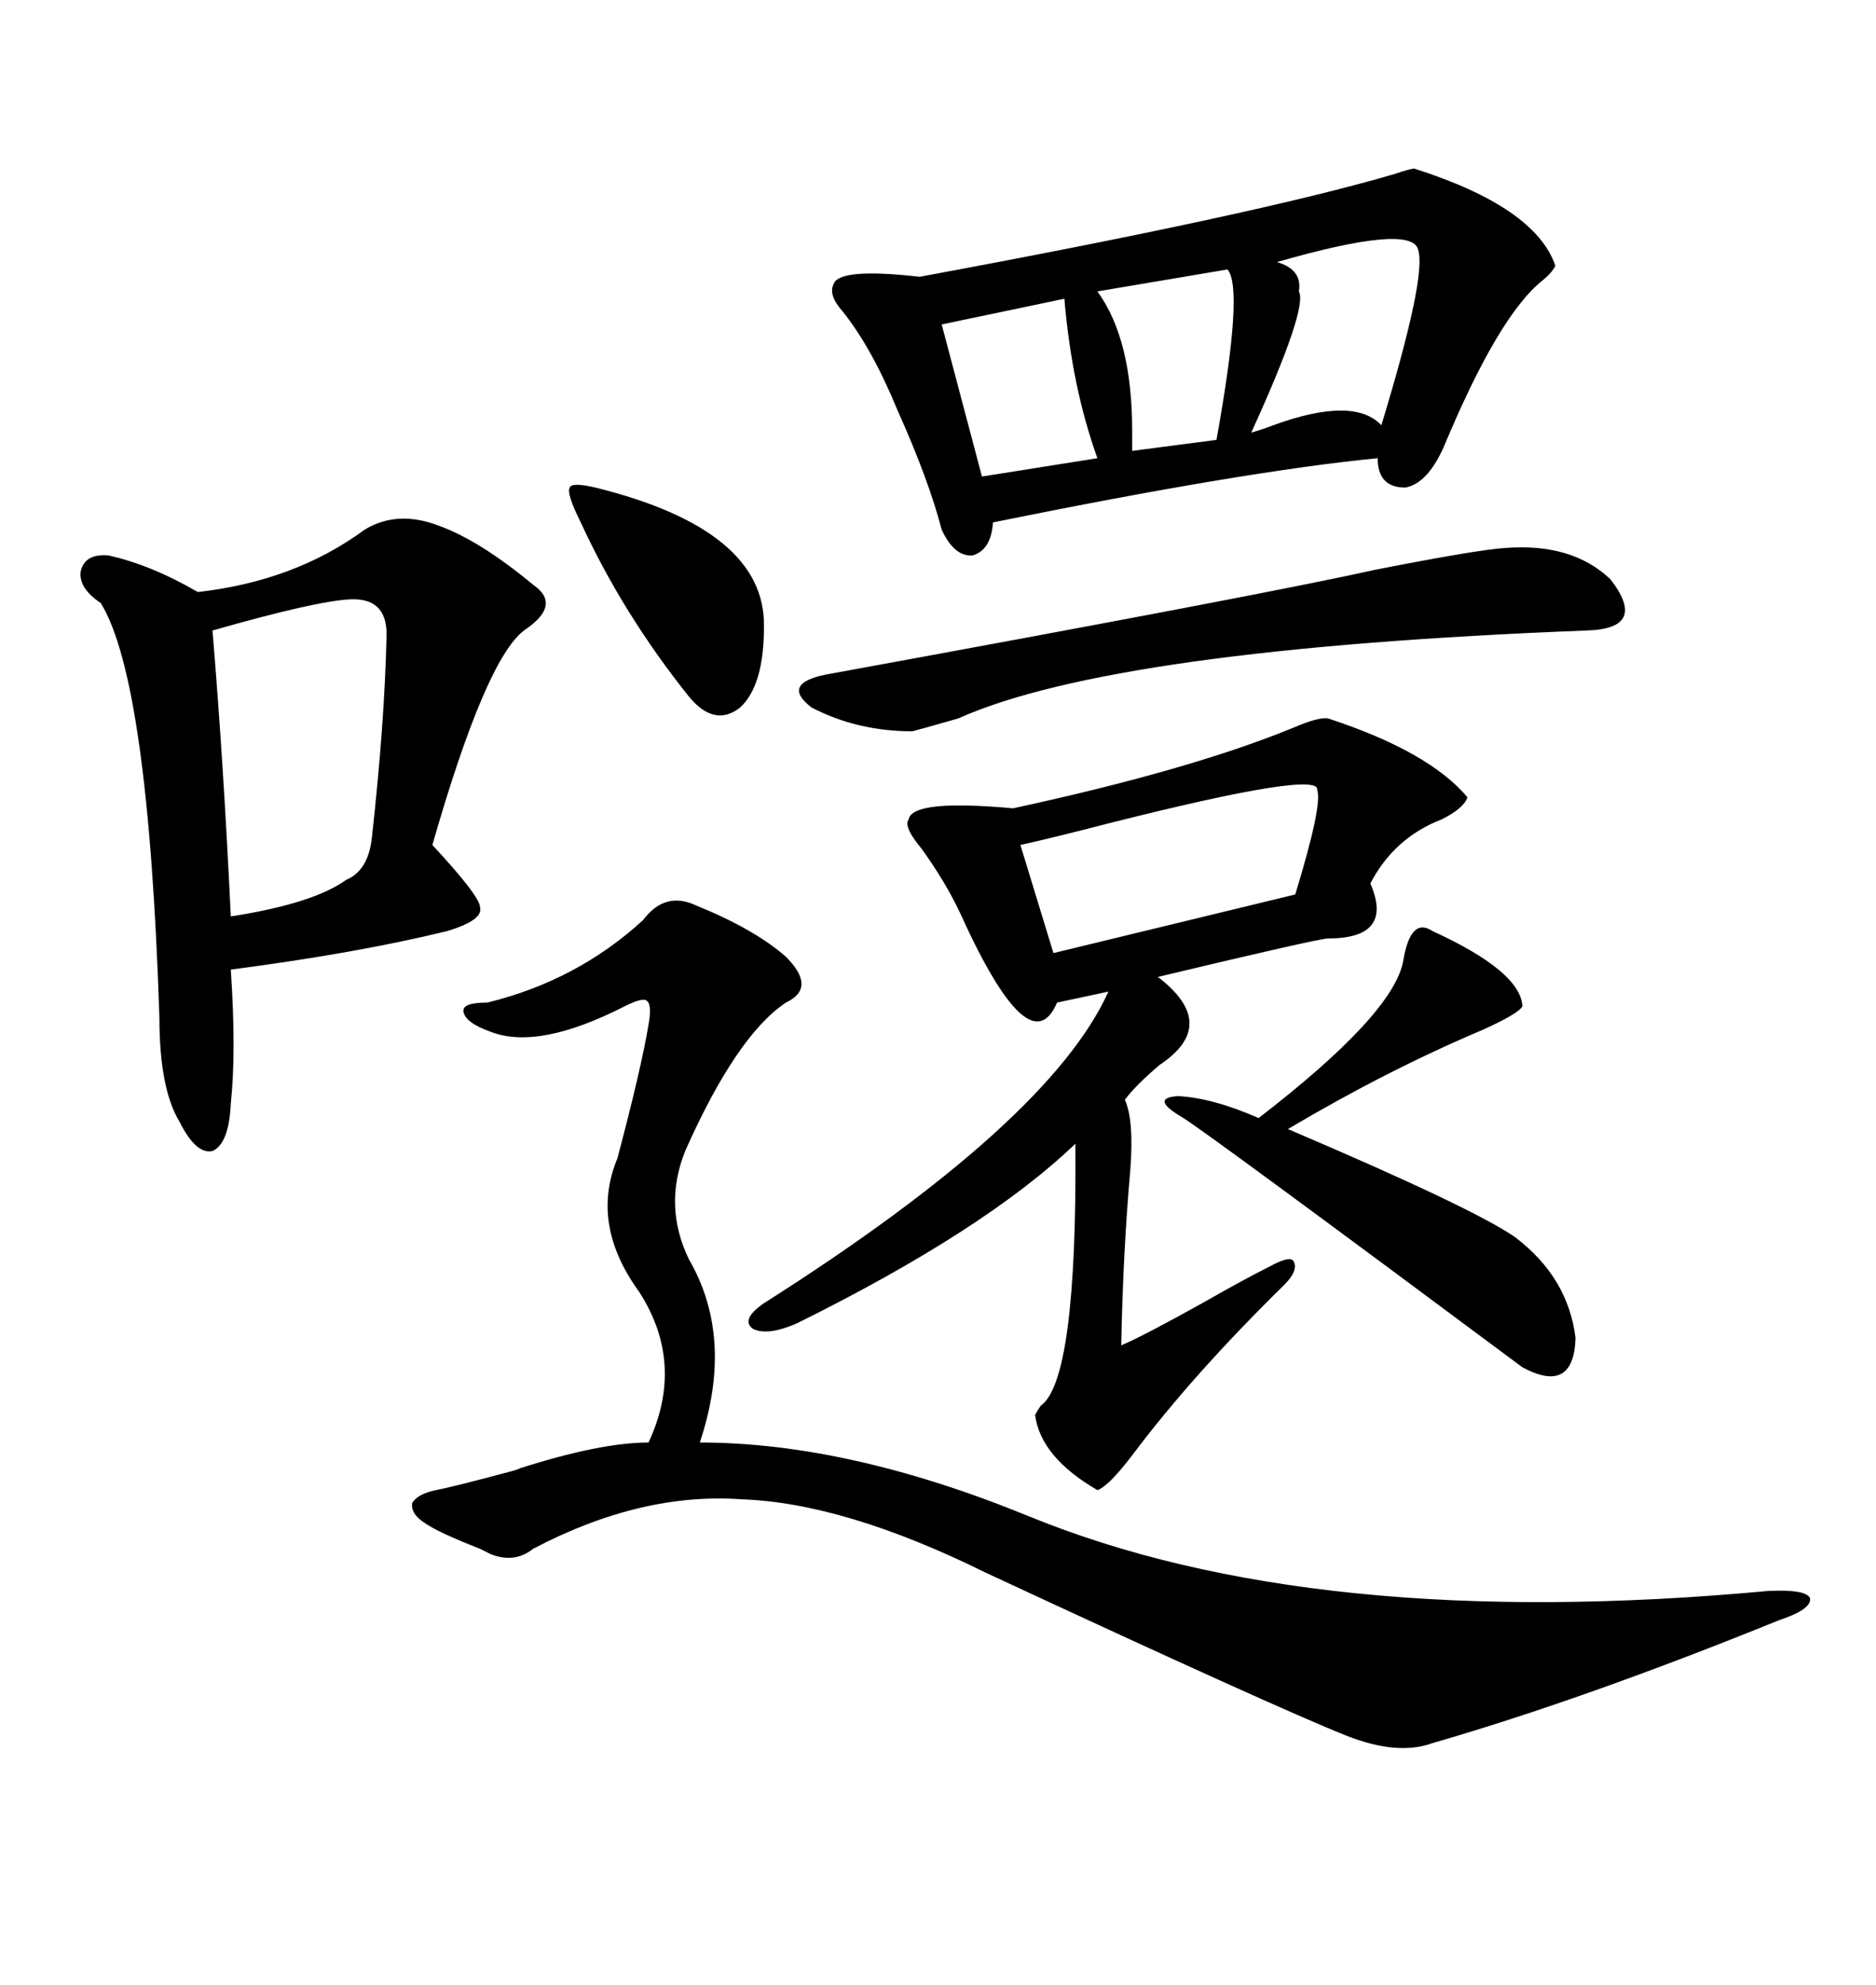 <svg xmlns="http://www.w3.org/2000/svg" xmlns:xlink="http://www.w3.org/1999/xlink" width="300" height="317.285"><path d="M77.93 160.25L77.93 160.25Q92.29 156.74 102.83 147.07L102.83 147.07Q106.35 142.38 111.33 144.73L111.33 144.73Q120.70 148.54 125.68 152.93L125.68 152.93Q130.66 157.91 125.68 160.25L125.68 160.25Q117.77 165.53 109.57 183.98L109.57 183.98Q106.05 192.77 110.16 201.27L110.16 201.27Q117.48 213.87 111.91 230.57L111.91 230.57Q135.64 230.57 164.36 242.29L164.36 242.29Q210.06 261.04 282.71 254.30L282.71 254.30Q288.87 254.00 289.45 255.47L289.45 255.47Q289.75 257.23 284.47 258.98L284.47 258.98Q253.42 271.58 229.10 278.61L229.10 278.61Q223.54 280.66 215.33 277.44L215.33 277.44Q203.61 272.75 157.62 251.37L157.62 251.37Q135.06 240.23 118.65 239.65L118.65 239.65Q102.54 238.48 85.25 247.56L85.25 247.56Q82.32 249.90 78.52 248.44L78.52 248.44Q77.93 248.14 76.76 247.56L76.76 247.56Q70.02 244.92 67.97 243.46L67.97 243.46Q65.63 241.99 65.92 240.23L65.92 240.23Q66.80 238.77 69.73 238.18L69.73 238.18Q72.66 237.60 81.45 235.25L81.45 235.25Q82.62 234.96 83.20 234.67L83.20 234.67Q96.09 230.57 103.71 230.57L103.71 230.57Q109.57 217.97 102.25 206.54L102.25 206.54Q94.34 195.70 98.73 185.16L98.73 185.16Q102.54 170.80 103.71 163.77L103.71 163.77Q104.30 160.55 103.42 159.96L103.42 159.96Q102.83 159.38 99.90 160.84L99.90 160.84Q86.13 167.87 78.52 164.94L78.52 164.94Q74.41 163.48 74.12 161.72L74.12 161.72Q73.83 160.25 77.93 160.25ZM226.17 26.95L226.17 26.95Q245.51 33.11 248.73 42.48L248.73 42.48Q248.14 43.65 246.68 44.82L246.68 44.82Q239.65 50.39 230.86 71.48L230.86 71.48Q228.22 77.34 224.71 77.93L224.71 77.93Q220.31 77.93 220.31 73.24L220.31 73.24Q199.22 75.29 158.79 83.50L158.79 83.50Q158.50 87.89 155.57 88.77L155.57 88.77Q152.64 89.06 150.59 84.67L150.59 84.67Q148.54 76.76 143.55 65.63L143.55 65.63Q139.45 55.66 134.77 49.80L134.77 49.80Q132.42 47.17 133.30 45.41L133.30 45.41Q134.18 42.77 147.07 44.24L147.07 44.24Q200.98 34.28 222.95 27.83L222.95 27.83Q225.59 26.95 226.17 26.95ZM212.40 114.84L212.40 114.84Q228.52 120.12 234.67 127.44L234.67 127.44Q234.08 129.20 230.57 130.96L230.57 130.96Q222.95 133.89 219.14 141.21L219.14 141.21Q222.95 150 212.40 150L212.40 150Q210.94 150 185.16 156.15L185.16 156.15Q195.12 163.77 185.45 170.21L185.45 170.21Q181.64 173.44 179.88 175.78L179.88 175.78Q181.35 179.00 180.76 186.91L180.76 186.91Q179.59 200.10 179.30 215.04L179.30 215.04Q182.81 213.57 192.77 208.01L192.77 208.01Q198.93 204.49 203.03 202.44L203.03 202.44Q206.25 200.68 206.84 201.56L206.84 201.56Q207.71 203.03 205.37 205.37L205.37 205.37Q190.72 219.73 181.05 232.62L181.05 232.62Q177.25 237.60 175.49 238.18L175.49 238.18Q166.41 232.91 165.53 226.17L165.53 226.17Q165.82 225.59 166.41 224.71L166.41 224.71Q172.27 220.61 171.97 182.81L171.97 182.81Q157.62 196.58 127.44 211.52L127.44 211.52Q122.75 213.57 120.41 212.40L120.41 212.40Q118.36 210.94 122.17 208.30L122.17 208.30Q167.87 179.30 177.25 158.50L177.25 158.50L169.04 160.25Q164.65 170.51 153.52 145.90L153.52 145.90Q151.17 140.92 147.36 135.64L147.36 135.64Q144.43 132.13 145.31 130.96L145.31 130.96Q145.90 127.73 162.01 129.20L162.01 129.20Q190.43 123.05 206.84 116.31L206.84 116.31Q210.94 114.55 212.40 114.84ZM58.30 84.67L58.30 84.67Q63.57 81.45 70.31 84.08L70.31 84.08Q76.76 86.43 85.25 93.46L85.25 93.46Q89.94 96.68 83.79 100.78L83.79 100.78Q77.64 105.47 69.14 135.06L69.14 135.06Q76.76 143.26 76.76 145.02L76.76 145.02Q77.34 147.07 71.48 148.83L71.48 148.83Q57.13 152.34 36.91 154.98L36.91 154.98Q37.79 168.16 36.91 176.37L36.91 176.37Q36.62 182.81 33.98 183.98L33.98 183.98Q31.35 184.57 28.71 179.30L28.71 179.30Q25.49 174.02 25.49 162.60L25.49 162.60Q23.73 108.69 16.11 96.39L16.11 96.39Q12.60 94.04 12.89 91.41L12.89 91.41Q13.48 88.48 17.29 88.77L17.29 88.77Q24.02 90.23 31.64 94.63L31.64 94.63Q47.17 92.87 58.30 84.67ZM240.53 87.60L240.53 87.60Q251.37 86.72 257.52 92.58L257.52 92.58Q263.67 100.49 253.71 100.78L253.71 100.78Q178.13 103.71 153.22 114.84L153.22 114.84Q147.07 116.60 145.90 116.89L145.90 116.89Q137.11 116.89 129.79 113.09L129.79 113.09Q124.80 109.28 132.13 107.81L132.13 107.81Q202.73 94.92 219.73 91.11L219.73 91.11Q236.13 87.89 240.53 87.60ZM229.10 148.83L229.10 148.83Q243.16 155.27 243.46 160.84L243.46 160.84Q242.87 162.01 237.01 164.65L237.01 164.65Q221.78 171.09 205.96 180.47L205.96 180.47Q235.55 193.07 242.29 197.75L242.29 197.75Q250.78 204.20 251.95 213.87L251.95 213.87Q251.66 222.95 243.46 218.55L243.46 218.55Q194.24 181.93 189.26 178.71L189.26 178.71Q183.69 175.49 188.38 175.20L188.38 175.20Q193.95 175.49 201.27 178.71L201.27 178.71Q222.95 162.01 224.41 153.52L224.41 153.52Q225.59 146.48 229.10 148.83ZM55.96 95.80L55.96 95.80Q50.39 96.09 33.98 100.78L33.98 100.78Q35.74 121.88 36.91 146.48L36.91 146.48Q50.10 144.43 55.37 140.63L55.37 140.63Q58.89 139.16 59.47 133.89L59.47 133.89Q61.52 115.43 61.82 101.37L61.82 101.37Q61.82 95.51 55.96 95.80ZM210.64 126.27L210.64 126.27Q211.23 123.05 177.54 131.54L177.54 131.54Q168.46 133.89 163.18 135.06L163.18 135.06L168.46 152.34L207.13 142.97Q211.52 128.61 210.64 126.27ZM95.21 77.93L95.21 77.93Q122.46 84.67 122.17 100.20L122.17 100.20Q122.17 109.57 118.36 113.09L118.36 113.09Q114.26 116.31 110.16 111.33L110.16 111.33Q99.61 98.14 92.87 83.50L92.87 83.50Q90.53 78.81 91.11 77.93L91.11 77.93Q91.41 77.05 95.21 77.93ZM226.76 39.84L226.76 39.84Q225.59 35.74 204.20 41.89L204.20 41.89Q208.30 43.07 207.71 46.58L207.71 46.58Q209.18 49.22 200.10 69.14L200.10 69.14Q201.27 68.85 203.61 67.97L203.61 67.97Q216.50 63.28 220.90 67.97L220.90 67.97Q228.22 43.95 226.76 39.84ZM170.21 47.75L170.21 47.75L150.59 51.86L157.03 76.17L175.49 73.24Q171.39 61.82 170.21 47.75ZM196.29 43.07L196.29 43.07L175.49 46.58Q181.05 54.20 181.05 68.85L181.05 68.85Q181.05 70.90 181.05 72.07L181.05 72.07L194.53 70.31Q198.93 46.00 196.29 43.07Z"/></svg>
